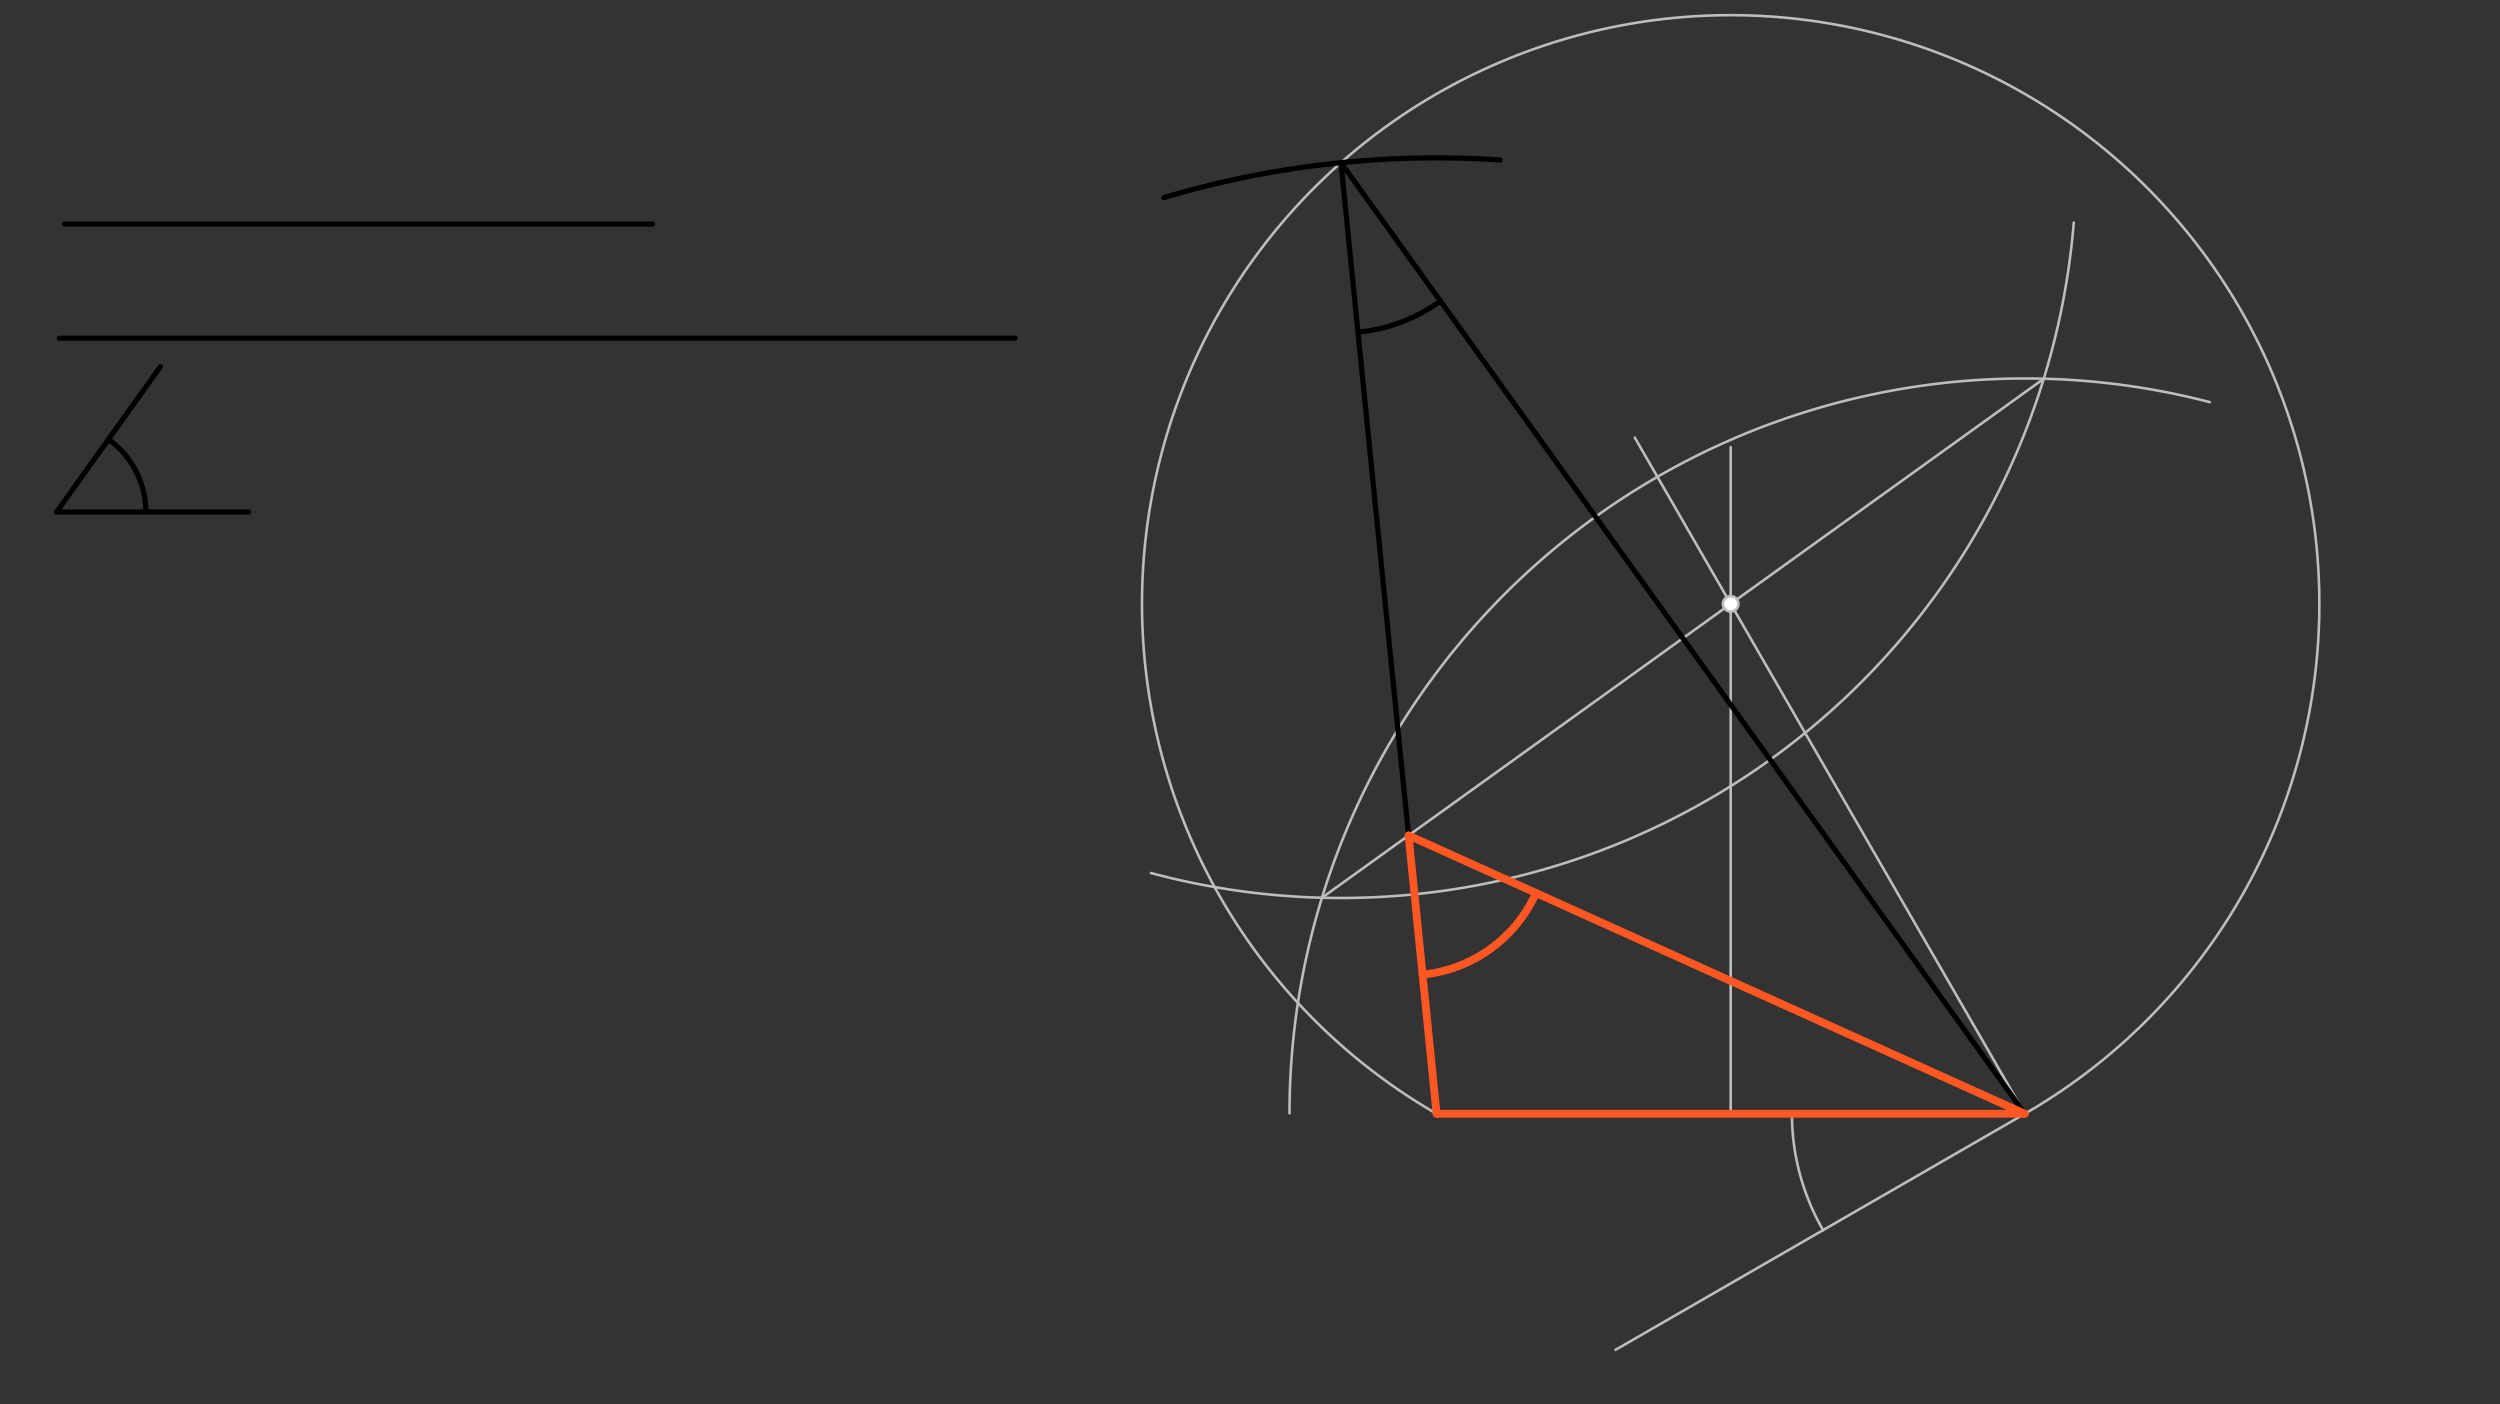 <svg xmlns="http://www.w3.org/2000/svg" class="svg--816" height="100%" preserveAspectRatio="xMidYMid meet" viewBox="0 0 963.78 541.417" width="100%"><rect x="0" y="0" width="963.78" height="541.417" fill="#333333" stroke="none"/><defs><marker id="marker-arrow" markerHeight="16" markerUnits="userSpaceOnUse" markerWidth="24" orient="auto-start-reverse" refX="24" refY="4" viewBox="0 0 24 8"><path d="M 0 0 L 24 4 L 0 8 z" stroke="inherit"></path></marker></defs><g class="aux-layer--949"><g class="element--733"><line stroke="#BDBDBD" stroke-dasharray="none" stroke-linecap="round" stroke-width="1" x1="553.813" x2="780.584" y1="429.375" y2="429.375"></line></g><g class="element--733"><line stroke="#BDBDBD" stroke-dasharray="none" stroke-linecap="round" stroke-width="1" x1="622.813" x2="780.584" y1="520.375" y2="429.375"></line></g><g class="element--733"><path d="M 690.813 429.375 A 89.772 89.772 0 0 0 702.821 474.228" fill="none" stroke="#BDBDBD" stroke-dasharray="none" stroke-linecap="round" stroke-width="1"></path></g><g class="element--733"><line stroke="#BDBDBD" stroke-dasharray="none" stroke-linecap="round" stroke-width="1" x1="780.584" x2="630.237" y1="429.375" y2="168.71"></line></g><g class="element--733"><line stroke="#BDBDBD" stroke-dasharray="none" stroke-linecap="round" stroke-width="1" x1="667.198" x2="667.198" y1="429.375" y2="172.375"></line></g><g class="element--733"><path d="M 553.813 429.375 A 226.939 226.939 0 1 1 780.584 429.375" fill="none" stroke="#BDBDBD" stroke-dasharray="none" stroke-linecap="round" stroke-width="1"></path></g><g class="element--733"><path d="M 799.463 85.829 A 283.465 283.465 0 0 1 443.717 336.564" fill="none" stroke="#BDBDBD" stroke-dasharray="none" stroke-linecap="round" stroke-width="1"></path></g><g class="element--733"><path d="M 851.865 155.019 A 283.465 283.465 0 0 0 497.12 429.166" fill="none" stroke="#BDBDBD" stroke-dasharray="none" stroke-linecap="round" stroke-width="1"></path></g><g class="element--733"><line stroke="#BDBDBD" stroke-dasharray="none" stroke-linecap="round" stroke-width="1" x1="509.631" x2="787.896" y1="346.09" y2="146.005"></line></g><g class="element--733"><circle cx="667.198" cy="232.792" r="3" stroke="#BDBDBD" stroke-width="1" fill="#ffffff"></circle>}</g></g><g class="main-layer--75a"><g class="element--733"><line stroke="#000000" stroke-dasharray="none" stroke-linecap="round" stroke-width="2" x1="24.813" x2="251.584" y1="86.375" y2="86.375"></line></g><g class="element--733"><line stroke="#000000" stroke-dasharray="none" stroke-linecap="round" stroke-width="2" x1="22.813" x2="391.316" y1="130.375" y2="130.375"></line></g><g class="element--733"><line stroke="#000000" stroke-dasharray="none" stroke-linecap="round" stroke-width="2" x1="61.813" x2="21.813" y1="141.375" y2="197.375"></line></g><g class="element--733"><line stroke="#000000" stroke-dasharray="none" stroke-linecap="round" stroke-width="2" x1="21.813" x2="95.813" y1="197.375" y2="197.375"></line></g><g class="element--733"><path d="M 41.813 169.375 A 34.409 34.409 0 0 1 56.222 197.375" fill="none" stroke="#000000" stroke-dasharray="none" stroke-linecap="round" stroke-width="2"></path></g><g class="element--733"><path d="M 448.748 76.166 A 368.504 368.504 0 0 1 578.296 61.685" fill="none" stroke="#000000" stroke-dasharray="none" stroke-linecap="round" stroke-width="2"></path></g><g class="element--733"><line stroke="#000000" stroke-dasharray="none" stroke-linecap="round" stroke-width="2" x1="516.942" x2="553.813" y1="62.72" y2="429.375"></line></g><g class="element--733"><line stroke="#000000" stroke-dasharray="none" stroke-linecap="round" stroke-width="2" x1="553.813" x2="780.584" y1="429.375" y2="429.375"></line></g><g class="element--733"><line stroke="#000000" stroke-dasharray="none" stroke-linecap="round" stroke-width="2" x1="516.942" x2="780.584" y1="62.72" y2="429.375"></line></g><g class="element--733"><line stroke="#FF5722" stroke-dasharray="none" stroke-linecap="round" stroke-width="3" x1="553.813" x2="543.023" y1="429.375" y2="322.08"></line></g><g class="element--733"><line stroke="#FF5722" stroke-dasharray="none" stroke-linecap="round" stroke-width="3" x1="543.023" x2="780.584" y1="322.08" y2="429.375"></line></g><g class="element--733"><line stroke="#FF5722" stroke-dasharray="none" stroke-linecap="round" stroke-width="3" x1="780.584" x2="553.813" y1="429.375" y2="429.375"></line></g><g class="element--733"><path d="M 548.418 375.727 A 53.918 53.918 0 0 0 592.162 344.273" fill="none" stroke="#FF5722" stroke-dasharray="none" stroke-linecap="round" stroke-width="3"></path></g><g class="element--733"><path d="M 523.516 128.091 A 65.701 65.701 0 0 0 555.298 116.063" fill="none" stroke="#000000" stroke-dasharray="none" stroke-linecap="round" stroke-width="2"></path></g></g><g class="snaps-layer--ac6"></g><g class="temp-layer--52d"></g></svg>